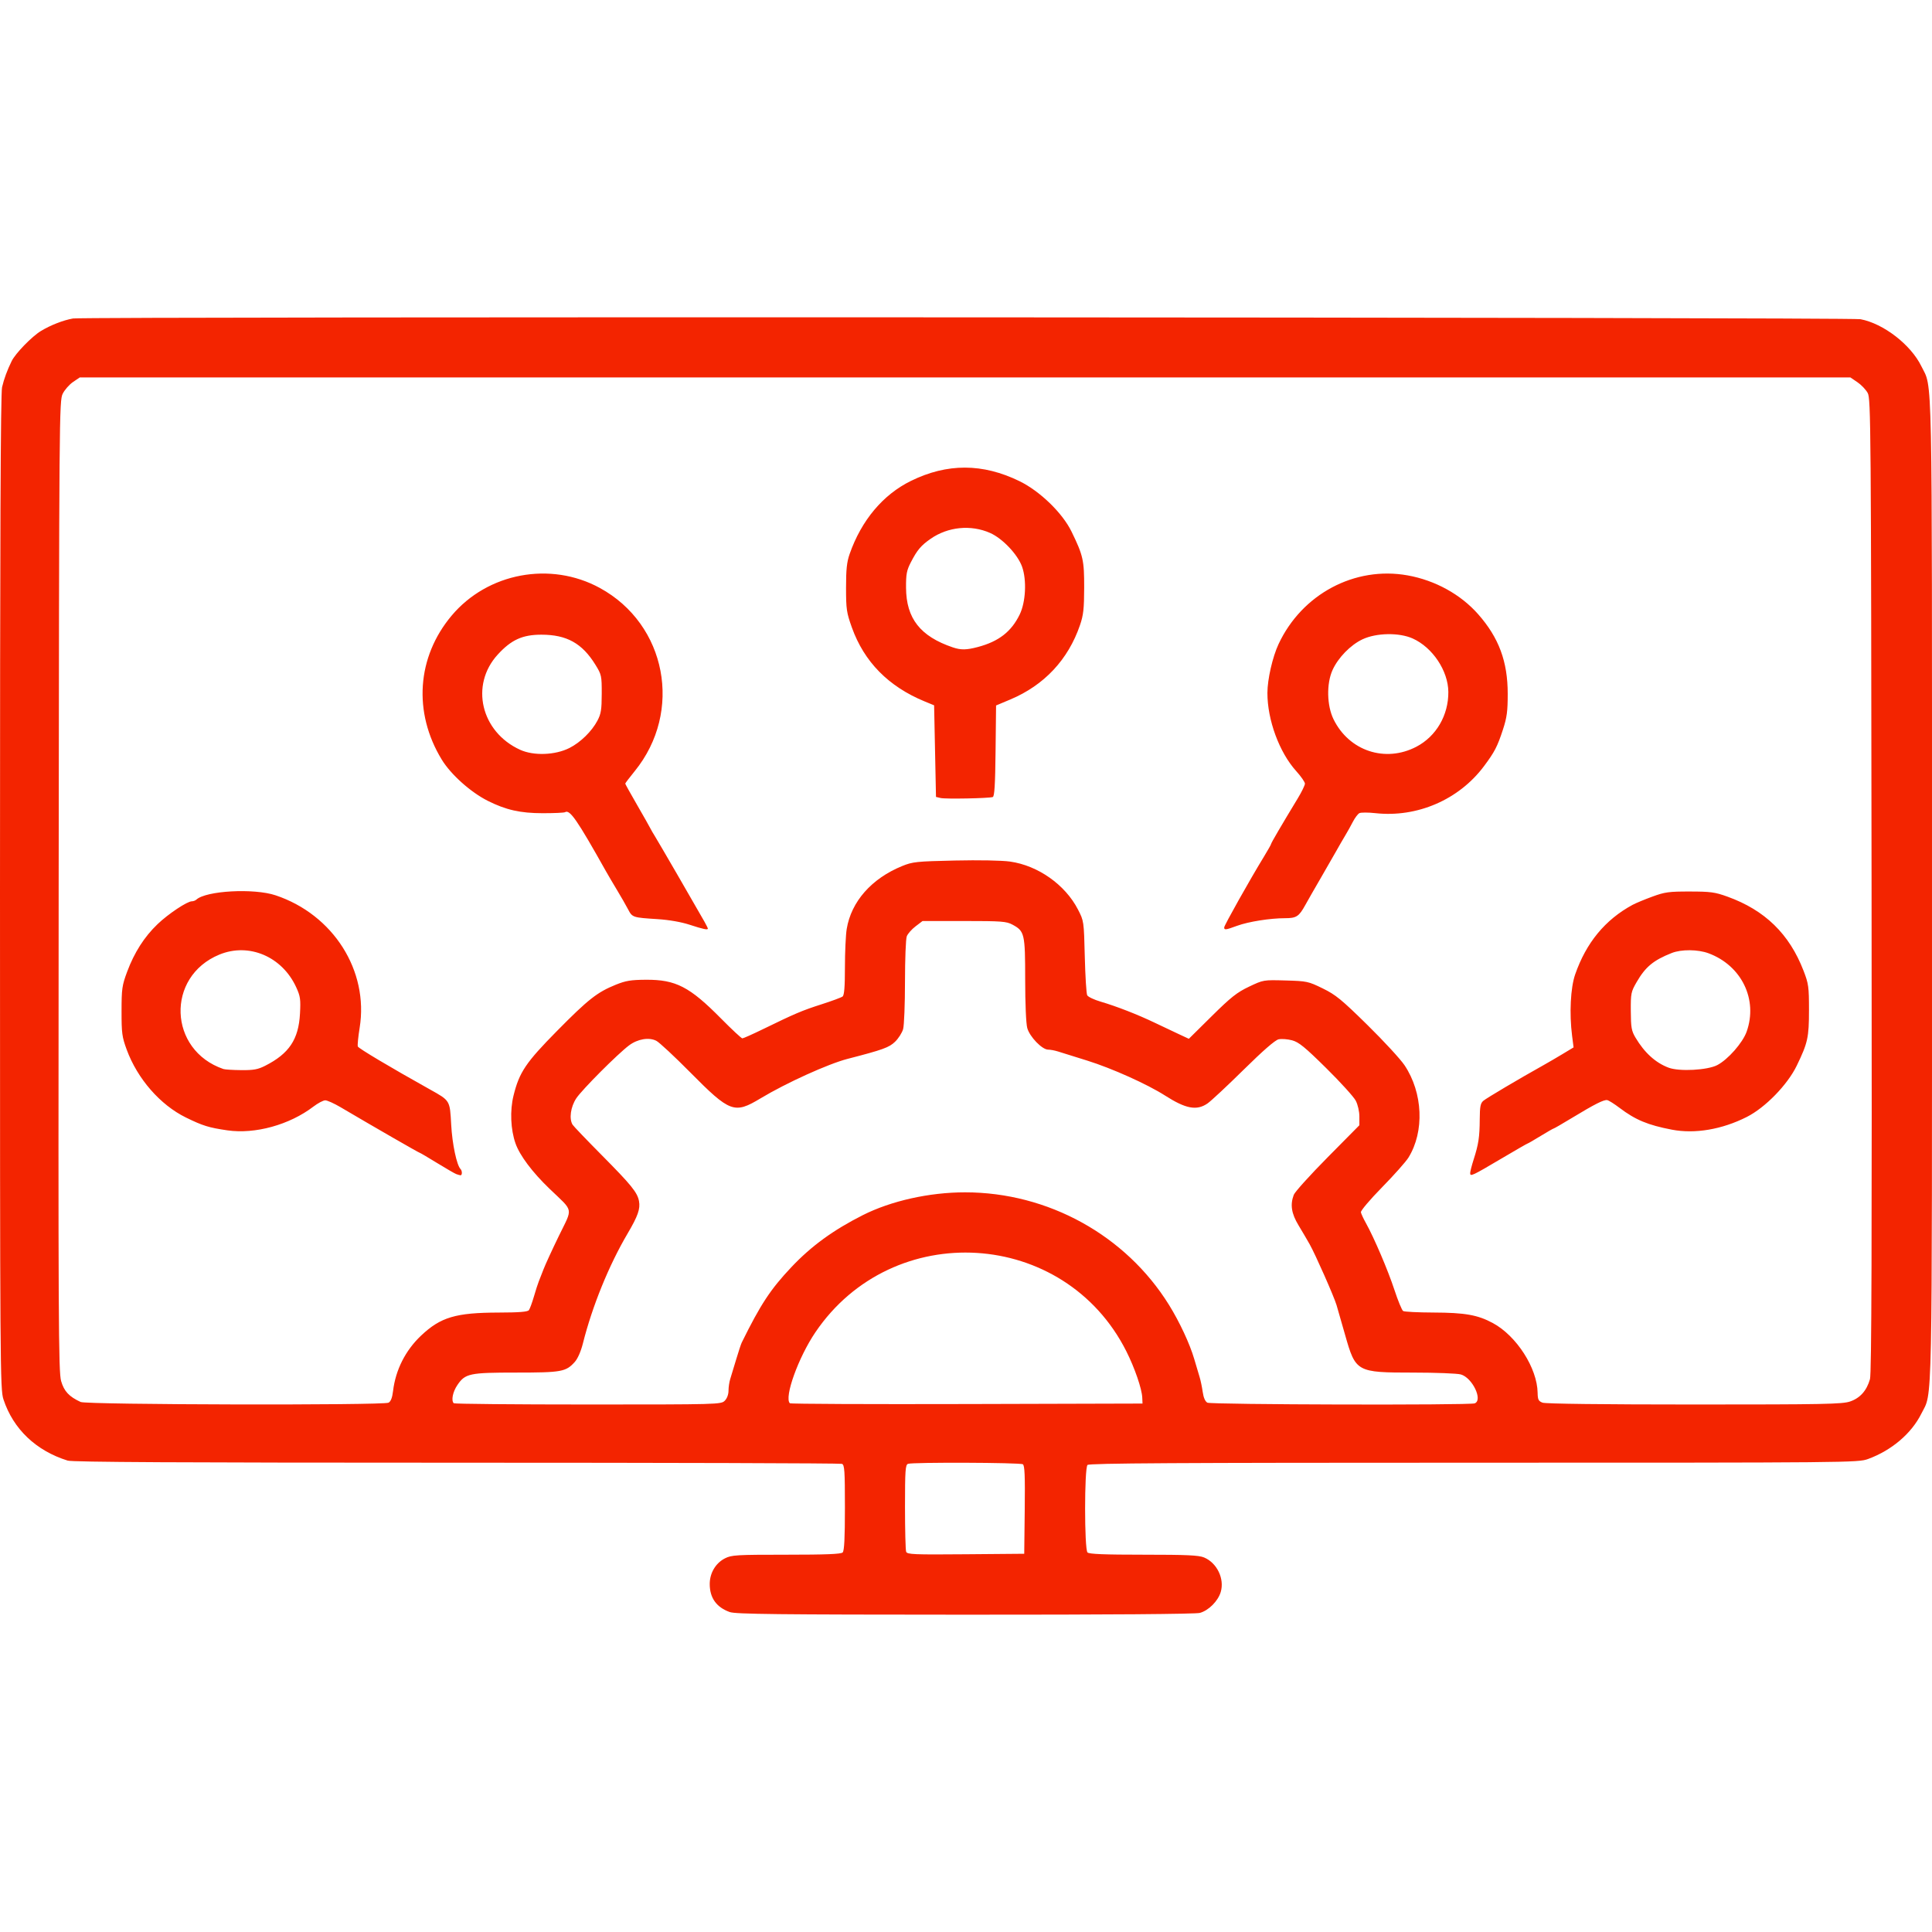 <?xml version="1.0" encoding="UTF-8" standalone="no"?>
<!-- Created with Inkscape (http://www.inkscape.org/) -->

<svg
   version="1.1"
   id="svg1"
   width="1028.975"
   height="1028.975"
   viewBox="0 0 1028.975 1028.975"
   xmlns="http://www.w3.org/2000/svg"
   xmlns:svg="http://www.w3.org/2000/svg">
  <defs
     id="defs1" />
  <g
     id="g1"
     transform="translate(-6.691,-110.068)">
    <path
       style="fill:#f32400;fill-opacity:1"
       d="m 395.375,968.648 c -7.117,-2.538 -10.684,-7.528 -10.684,-14.944 0,-5.832 3.134,-11.125 8.084,-13.65 3.545,-1.809 6.021,-1.957 32.676,-1.957 21.098,0 29.162,-0.322 30.04,-1.2 0.863,-0.863 1.2,-7.576 1.2,-23.893 0,-19.771 -0.204,-22.771 -1.582,-23.3 -0.87,-0.334 -93.201,-0.607 -205.179,-0.607 -146.541,0 -204.598,-0.311 -207.168,-1.112 -16.897,-5.259 -29.01,-16.795 -34.22,-32.588 -1.783,-5.403 -1.851,-15.392 -1.851,-270.013 0,-188.697 0.315,-265.746 1.099,-269.095 1.044,-4.456 2.71,-8.981 5.124,-13.918 1.995,-4.081 10.734,-13.078 15.535,-15.994 5.188,-3.151 11.846,-5.75 17.138,-6.688 5.975,-1.059 946.385,-0.678 951.995,0.386 12.243,2.322 26.797,13.561 32.402,25.021 6.044,12.357 5.677,-5.643 5.677,279 0,284.539 0.36,266.77 -5.655,278.862 -5.263,10.58 -15.835,19.576 -28.403,24.17 -5.29,1.934 -8.976,1.968 -209.949,1.968 -157.772,0 -204.839,0.274 -205.764,1.2 -1.701,1.701 -1.701,44.899 0,46.6 0.878,0.878 8.906,1.2 29.878,1.2 23.012,0 29.375,0.291 32.208,1.475 6.887,2.878 10.977,11.37 8.866,18.413 -1.449,4.838 -6.419,9.814 -11.099,11.114 -2.251,0.625 -48.073,0.973 -125.052,0.949 -99.876,-0.032 -122.179,-0.281 -125.316,-1.399 z M 552.46,914.168 c 0.207,-18.077 -0.021,-23.613 -1,-24.235 -1.463,-0.928 -58.805,-1.143 -61.187,-0.229 -1.377,0.528 -1.582,3.496 -1.582,22.918 0,12.271 0.276,23.029 0.612,23.907 0.546,1.422 4.008,1.567 31.75,1.332 l 31.138,-0.264 z M 213.614,857.138 c 1.222,-0.654 1.992,-2.641 2.421,-6.25 1.331,-11.19 6.596,-21.607 14.883,-29.445 10.436,-9.87 18.466,-12.258 41.4,-12.311 10.904,-0.025 15.387,-0.384 16.058,-1.285 0.512,-0.688 1.716,-3.95 2.676,-7.25 0.96,-3.3 2.118,-6.9 2.572,-8 0.455,-1.1 1.599,-4.025 2.542,-6.5 0.944,-2.475 4.634,-10.5 8.2,-17.833 7.499,-15.42 8.085,-12.506 -5.045,-25.112 -9.092,-8.73 -15.81,-17.686 -18.062,-24.081 -2.619,-7.436 -3.043,-17.511 -1.073,-25.475 3.089,-12.487 6.52,-17.588 23.208,-34.5 16.562,-16.784 21.366,-20.563 31.223,-24.556 5.332,-2.16 8.076,-2.614 16.108,-2.661 15.878,-0.093 23.25,3.71 39.947,20.608 5.765,5.835 10.894,10.609 11.397,10.609 0.503,0 5.461,-2.215 11.018,-4.923 17.142,-8.353 20.77,-9.894 31.103,-13.205 5.5,-1.762 10.562,-3.635 11.25,-4.161 0.899,-0.688 1.252,-5.064 1.256,-15.584 0.003,-8.045 0.43,-17.215 0.948,-20.378 2.388,-14.578 13.245,-26.9 29.547,-33.534 5.562,-2.264 7.605,-2.478 28,-2.934 12.904,-0.289 25.079,-0.058 29.447,0.558 14.882,2.1 29.369,12.32 36.167,25.514 3.161,6.135 3.168,6.181 3.64,25.146 0.26,10.45 0.837,19.692 1.281,20.537 0.444,0.845 3.655,2.374 7.136,3.397 8.504,2.5 19.717,6.87 28.829,11.237 4.125,1.977 9.902,4.71 12.837,6.075 l 5.337,2.48 12.2,-12.061 c 10.242,-10.125 13.429,-12.645 19.858,-15.698 7.657,-3.636 7.661,-3.637 19.464,-3.302 11.373,0.323 12.096,0.477 19.764,4.223 6.932,3.386 10.007,5.901 23.821,19.48 8.724,8.576 17.626,18.233 19.781,21.462 9.804,14.682 10.673,35.269 2.076,49.169 -1.361,2.2 -7.686,9.316 -14.056,15.812 -6.471,6.6 -11.445,12.479 -11.271,13.323 0.171,0.831 1.359,3.39 2.641,5.688 4.396,7.878 11.783,25.182 15.22,35.652 1.891,5.761 3.976,10.817 4.633,11.235 0.657,0.418 7.945,0.783 16.195,0.811 16.75,0.057 23.569,1.269 31.611,5.619 12.611,6.821 23.62,23.982 23.823,37.136 0.056,3.639 0.448,4.42 2.631,5.25 1.587,0.604 32.395,0.975 80.822,0.975 69.185,0 78.802,-0.186 82.963,-1.604 5.33,-1.816 8.847,-5.764 10.596,-11.896 0.845,-2.963 1.065,-71.173 0.847,-263 -0.278,-245.069 -0.389,-259.173 -2.055,-262.221 -0.968,-1.772 -3.435,-4.359 -5.482,-5.75 l -3.721,-2.529 H 520.691 49.155 l -3.589,2.439 c -1.974,1.341 -4.441,4.154 -5.482,6.25 -1.84,3.705 -1.9,10.969 -2.15,262.131 -0.232,232.415 -0.1,258.862 1.315,263.728 1.582,5.442 4.23,8.271 10.409,11.121 3.233,1.491 161.197,1.85 163.957,0.372 z m 36.077,-121.754 c -0.825,-0.305 -5.433,-2.97 -10.239,-5.921 -4.807,-2.951 -8.905,-5.366 -9.107,-5.366 -0.446,0 -24.66,-13.937 -42.322,-24.36 -3.393,-2.002 -7.04,-3.64 -8.106,-3.64 -1.066,0 -3.918,1.512 -6.338,3.36 -12.694,9.692 -31.07,14.766 -45.758,12.633 -9.919,-1.44 -13.087,-2.42 -22.105,-6.834 -13.696,-6.704 -25.843,-20.626 -31.548,-36.159 -2.485,-6.764 -2.754,-8.776 -2.742,-20.5 0.012,-11.936 0.256,-13.655 2.984,-21 3.784,-10.19 9.147,-18.581 16.179,-25.314 5.727,-5.483 15.783,-12.186 18.282,-12.186 0.781,0 1.847,-0.395 2.369,-0.877 5.177,-4.78 30.662,-6.176 42.222,-2.313 30.744,10.273 49.698,40.159 44.772,70.591 -0.78,4.819 -1.215,9.288 -0.966,9.931 0.394,1.017 17.339,11.11 38.346,22.84 10.872,6.071 10.666,5.729 11.382,18.861 0.56,10.28 2.945,21.552 4.993,23.6 0.934,0.934 0.898,3.388 -0.05,3.288 -0.412,-0.043 -1.425,-0.329 -2.25,-0.634 z m -101.756,-57.702 c 12.732,-6.46 17.783,-14.023 18.524,-27.738 0.414,-7.662 0.185,-9.271 -2.001,-14.046 -7.499,-16.379 -25.176,-23.904 -40.932,-17.423 -28.588,11.759 -27.196,50.934 2.166,60.952 0.825,0.282 5.1,0.545 9.5,0.587 6.566,0.061 8.85,-0.357 12.744,-2.332 z m 641.756,57.187 c 0,-0.793 0.851,-4.104 1.89,-7.357 2.586,-8.094 3.152,-11.855 3.214,-21.386 0.044,-6.715 0.389,-8.471 1.924,-9.786 1.649,-1.412 19.26,-11.841 31.972,-18.933 2.475,-1.381 7.105,-4.084 10.289,-6.007 l 5.789,-3.496 -0.789,-6.154 c -1.519,-11.849 -0.839,-25.576 1.617,-32.654 5.878,-16.942 15.981,-29.196 30.595,-37.107 1.65,-0.893 6.375,-2.86 10.5,-4.371 6.701,-2.455 8.832,-2.746 20,-2.732 11.046,0.013 13.372,0.329 20,2.719 19.984,7.205 32.997,19.875 40.561,39.492 2.676,6.94 2.892,8.508 2.891,21 -6e-4,14.49 -0.64,17.395 -6.496,29.5 -4.946,10.225 -16.807,22.403 -26.66,27.373 -13.21,6.664 -27.592,9.103 -39.851,6.759 -12.815,-2.45 -19.455,-5.221 -27.945,-11.661 -2.75,-2.086 -5.675,-3.923 -6.5,-4.082 -1.772,-0.342 -6.693,2.148 -19.025,9.626 -4.975,3.017 -9.247,5.485 -9.493,5.485 -0.246,0 -3.388,1.8 -6.982,4 -3.594,2.2 -6.705,4 -6.913,4 -0.208,0 -6.467,3.602 -13.91,8.004 -15.675,9.271 -16.678,9.738 -16.678,7.769 z m 131.597,-57.529 c 5.71,-2.965 13.55,-11.882 15.658,-17.809 6.094,-17.132 -2.691,-35.211 -20.288,-41.749 -5.65,-2.099 -14.499,-2.168 -19.594,-0.153 -9.765,3.862 -14.006,7.372 -18.69,15.469 -3.014,5.209 -3.179,6.028 -3.122,15.5 0.052,8.751 0.365,10.512 2.5,14.103 4.797,8.066 10.722,13.435 17.688,16.027 5.717,2.127 20.621,1.327 25.849,-1.387 z M 373.978,602.579 c -4.447,-1.452 -10.966,-2.594 -17,-2.977 -13.332,-0.846 -13.52,-0.908 -15.767,-5.212 -1.089,-2.086 -3.744,-6.718 -5.9,-10.293 -2.156,-3.575 -4.804,-8.075 -5.884,-10 -15.455,-27.541 -19.26,-33.03 -21.803,-31.458 -0.488,0.302 -5.855,0.544 -11.927,0.538 -11.888,-0.011 -19.555,-1.739 -29.198,-6.583 -9.156,-4.599 -19.706,-14.047 -24.539,-21.977 -15.306,-25.114 -13.28,-54.605 5.266,-76.669 19.184,-22.822 52.645,-29.078 78.912,-14.753 35.57,19.4 44.412,65.82 18.588,97.595 -2.769,3.407 -5.034,6.387 -5.034,6.624 0,0.236 2.847,5.358 6.326,11.38 3.479,6.023 6.633,11.592 7.009,12.376 0.376,0.784 1.53,2.776 2.564,4.426 1.671,2.665 21.466,36.812 26.249,45.28 1.019,1.804 1.853,3.492 1.853,3.75 0,0.847 -2.394,0.342 -9.713,-2.048 z m -64.002,-94.136 c 5.861,-2.958 11.877,-8.833 14.902,-14.555 1.916,-3.623 2.273,-5.85 2.291,-14.291 0.021,-9.633 -0.102,-10.201 -3.36,-15.48 -7.06,-11.439 -15.284,-16.018 -28.775,-16.019 -10.084,-10e-4 -16.061,2.723 -23.26,10.6 -14.835,16.232 -8.977,41.149 11.918,50.697 7.228,3.303 18.677,2.889 26.284,-0.951 z m 348.716,95.56 c 0,-1.083 13.761,-25.58 21.162,-37.67 2.111,-3.449 3.838,-6.518 3.838,-6.818 0,-0.514 5.43,-9.792 14.177,-24.225 2.103,-3.469 3.823,-7.003 3.823,-7.853 0,-0.85 -2.093,-3.861 -4.65,-6.692 -8.995,-9.956 -15.368,-27.264 -15.334,-41.647 0.017,-7.251 2.737,-19.156 5.94,-26 12.472,-26.649 40.603,-41.625 68.72,-36.585 14.672,2.63 28.271,10.118 37.595,20.701 11.025,12.514 15.729,25.189 15.729,42.384 0,9.341 -0.431,12.566 -2.547,19.048 -2.966,9.086 -4.447,11.94 -10.137,19.541 -13.34,17.818 -35.573,27.417 -57.816,24.963 -3.85,-0.425 -7.675,-0.424 -8.5,0.002 -0.825,0.426 -2.387,2.5 -3.472,4.61 -1.084,2.11 -2.925,5.411 -4.091,7.336 -1.166,1.925 -3.246,5.525 -4.624,8 -1.377,2.475 -5.124,9 -8.326,14.5 -3.202,5.5 -6.938,12.025 -8.303,14.5 -3.377,6.124 -4.729,7 -10.803,7 -7.896,0 -19.437,1.827 -25.471,4.033 -6.219,2.273 -6.91,2.36 -6.91,0.873 z m 102.4,-96.252 c 10.528,-5.519 17.074,-16.76 16.978,-29.154 -0.088,-11.267 -8.4,-23.728 -18.997,-28.479 -7.228,-3.24 -19.371,-3.031 -26.753,0.461 -6.358,3.008 -12.947,9.769 -15.925,16.342 -3.286,7.252 -3.048,18.934 0.536,26.243 8.283,16.893 27.594,23.272 44.161,14.587 z m -253.4,27.347 -2.5,-0.59 -0.5,-24.395 -0.5,-24.395 -5.009,-2.061 c -19.289,-7.936 -32.263,-21.116 -38.803,-39.422 -2.821,-7.897 -3.087,-9.712 -3.092,-21.139 -0.004,-9.783 0.413,-13.695 1.921,-18 6.279,-17.921 17.762,-31.596 32.675,-38.913 19.296,-9.467 38.194,-9.412 57.807,0.168 10.85,5.3 22.832,16.904 27.654,26.783 6.222,12.746 6.808,15.34 6.77,29.962 -0.029,11.217 -0.406,14.584 -2.227,19.908 -6.292,18.394 -19.061,32.02 -37.124,39.616 l -7.573,3.185 -0.268,24.184 c -0.2,18.083 -0.579,24.284 -1.5,24.58 -2.179,0.701 -25.145,1.138 -27.732,0.528 z m 19.861,-80.452 c 11.091,-2.952 17.794,-8.173 22.23,-17.313 3.212,-6.62 3.794,-18.314 1.264,-25.422 -2.322,-6.522 -10.407,-15.065 -17.033,-17.996 -10.217,-4.519 -22.439,-3.317 -31.676,3.116 -5.149,3.586 -7.158,5.968 -10.51,12.46 -2.259,4.375 -2.629,6.322 -2.587,13.606 0.095,16.37 7.58,25.902 24.951,31.773 4.286,1.449 7.264,1.399 13.361,-0.224 z M 392.691,856.097 c 1.204,-1.204 2,-3.333 2,-5.351 0,-1.843 0.416,-4.655 0.924,-6.25 0.508,-1.595 1.928,-6.274 3.155,-10.399 1.227,-4.125 2.564,-8.175 2.971,-9 10.051,-20.376 15.315,-28.37 26.45,-40.171 10.572,-11.203 22.298,-19.741 38,-27.665 15.096,-7.619 35.462,-12.165 54.5,-12.165 44.172,0 85.624,22.895 108.634,60 5.621,9.064 11.055,20.716 13.395,28.721 1.09,3.729 2.401,8.129 2.912,9.779 0.512,1.65 1.237,5.15 1.612,7.778 0.441,3.093 1.322,5.121 2.498,5.75 1.982,1.061 139.634,1.414 142.366,0.365 4.496,-1.725 -1.258,-13.698 -7.403,-15.405 -1.933,-0.537 -13.317,-0.979 -25.297,-0.982 -30.244,-0.008 -30.697,-0.259 -36.335,-20.125 -1.932,-6.809 -3.984,-13.955 -4.559,-15.88 -1.354,-4.535 -11.226,-26.866 -14.278,-32.299 -1.298,-2.31 -3.977,-6.874 -5.953,-10.142 -3.8,-6.283 -4.527,-10.961 -2.527,-16.244 0.586,-1.548 8.686,-10.518 18,-19.932 l 16.934,-17.117 v -4.673 c 0,-2.647 -0.831,-6.281 -1.916,-8.383 -1.054,-2.041 -8.141,-9.854 -15.75,-17.364 -11.397,-11.249 -14.597,-13.857 -18.168,-14.811 -2.384,-0.637 -5.612,-0.877 -7.173,-0.534 -1.868,0.41 -8.254,5.962 -18.666,16.228 -8.705,8.583 -17.352,16.654 -19.216,17.937 -5.744,3.953 -11.532,2.876 -22.597,-4.202 -9.458,-6.05 -28.294,-14.514 -41.401,-18.603 -6.936,-2.164 -13.994,-4.368 -15.683,-4.898 -1.689,-0.53 -4.033,-0.964 -5.208,-0.964 -3.206,0 -9.82,-6.85 -11.105,-11.5 -0.65,-2.353 -1.107,-12.996 -1.111,-25.846 -0.006,-24.428 -0.313,-25.75 -6.797,-29.241 -3.194,-1.72 -5.792,-1.913 -25.709,-1.913 h -22.156 l -3.734,2.848 c -2.054,1.567 -4.156,3.958 -4.672,5.315 -0.516,1.357 -0.94,12.225 -0.943,24.152 -0.003,11.927 -0.449,23.28 -0.99,25.229 -0.542,1.949 -2.472,4.986 -4.29,6.748 -3.173,3.075 -6.489,4.272 -25.26,9.118 -10.333,2.668 -32.716,12.821 -46.363,21.03 -14.015,8.431 -16.245,7.604 -37.59,-13.939 -8.25,-8.326 -16.305,-15.83 -17.901,-16.674 -3.862,-2.044 -9.971,-1.031 -14.566,2.415 -6.107,4.58 -25.032,23.559 -28.099,28.178 -3.033,4.569 -3.923,10.957 -1.962,14.079 0.518,0.825 7.409,8.025 15.314,16 16.031,16.175 19.173,20.046 20.045,24.701 0.763,4.077 -0.606,7.973 -6.04,17.188 -9.973,16.912 -18.847,38.723 -23.846,58.611 -1.072,4.263 -2.773,8.123 -4.352,9.873 -4.694,5.202 -7.044,5.627 -31.093,5.627 -24.978,0 -27.21,0.472 -31.401,6.64 -2.466,3.628 -3.385,8.241 -1.932,9.693 0.367,0.367 32.542,0.667 71.5,0.667 69.5,0 70.871,-0.038 72.833,-2 z m 222.361,-1.676 c -0.207,-4.716 -4.012,-15.786 -8.474,-24.652 -32.908,-65.395 -124.416,-70.986 -165.628,-10.119 -9.062,13.384 -16.712,34.661 -13.587,37.786 0.369,0.369 42.782,0.557 94.25,0.417 l 93.578,-0.255 z"
       id="path1" />
  </g>
</svg>
